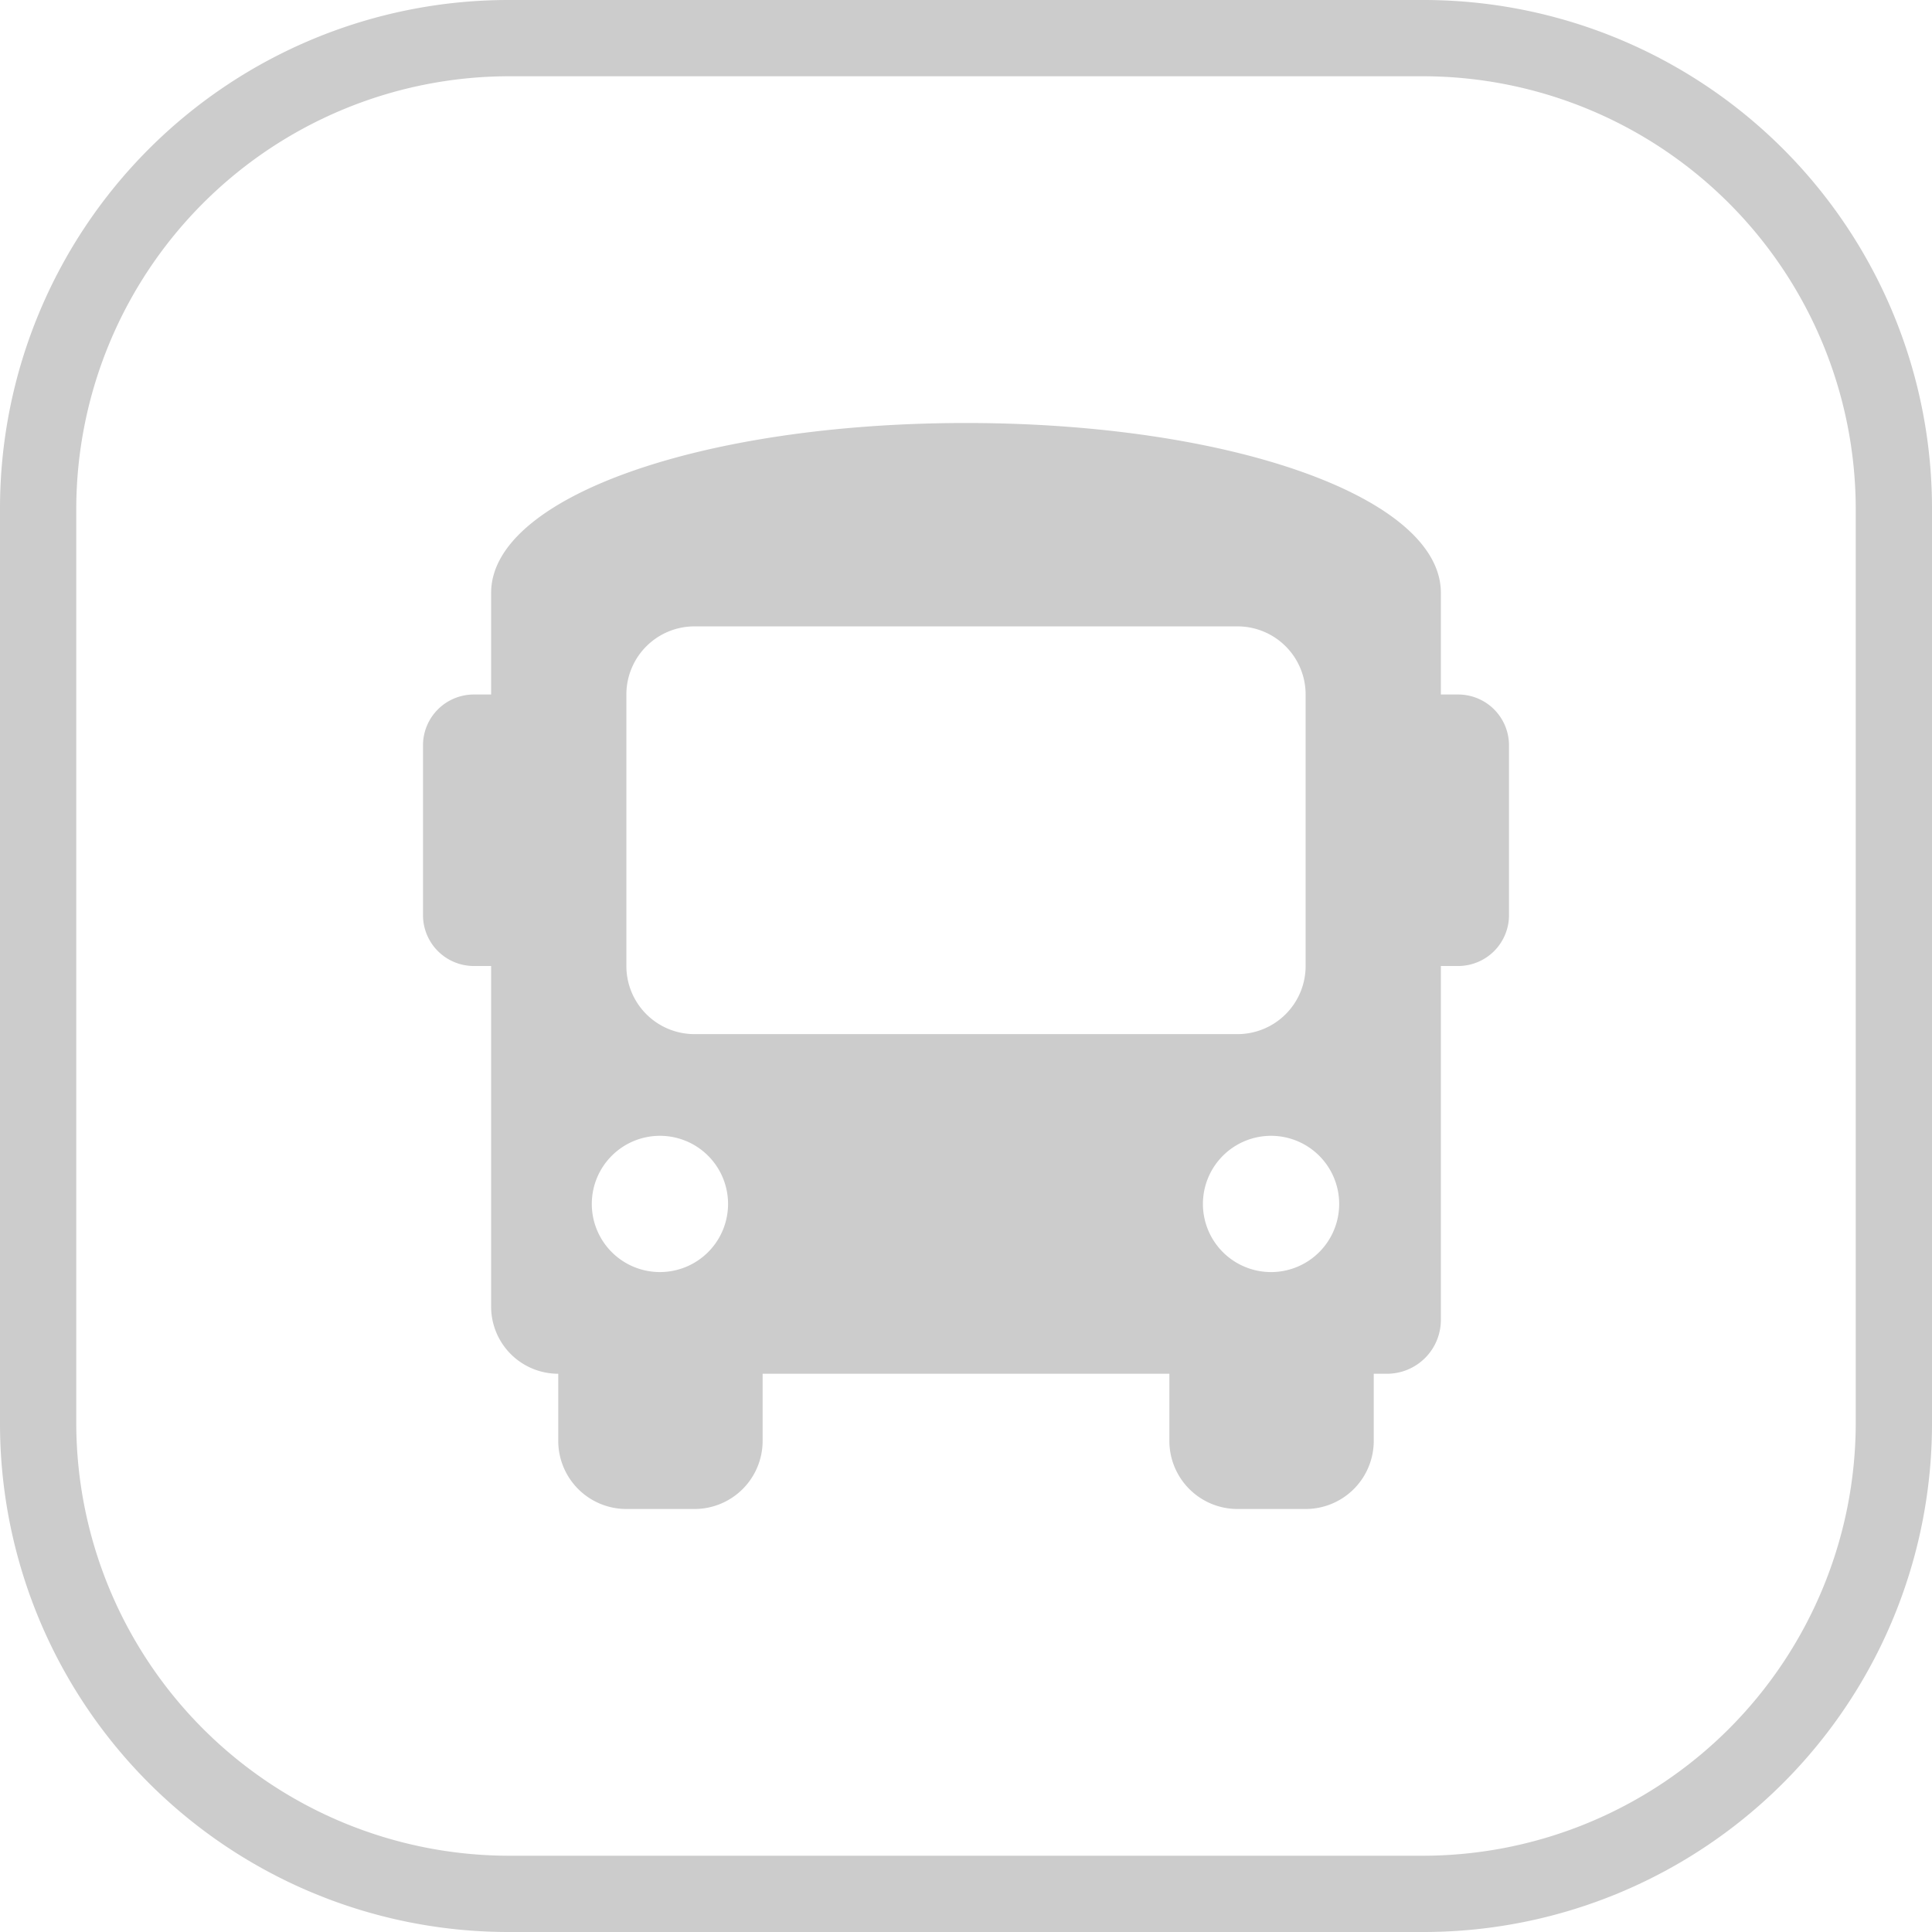 <svg xmlns="http://www.w3.org/2000/svg" viewBox="0 0 19 19"><defs><style>.cls-1{fill:#ccc;}</style></defs><title>Fichier 388</title><g id="Calque_2" data-name="Calque 2"><g id="Calque_9" data-name="Calque 9"><path class="cls-1" d="M14,.75A4.26,4.26,0,0,1,18.25,5v9A4.26,4.26,0,0,1,14,18.25H5A4.26,4.26,0,0,1,.75,14V5A4.26,4.26,0,0,1,5,.75h9M14,0H5A5,5,0,0,0,0,5v9a5,5,0,0,0,5,5h9a5,5,0,0,0,5-5V5a5,5,0,0,0-5-5Z"/><path class="cls-1" d="M14.34,6.83h-.17v-1c0-.94-2.07-1.67-4.67-1.67s-4.67.73-4.67,1.67v1H4.66a.5.5,0,0,0-.5.5V9a.5.5,0,0,0,.5.5h.17v3.34a.66.66,0,0,0,.66.67v.66a.67.67,0,0,0,.67.67h.67a.67.67,0,0,0,.67-.67v-.66h4v.66a.67.67,0,0,0,.67.67h.67a.67.67,0,0,0,.67-.67v-.66h.13a.53.53,0,0,0,.53-.54V9.5h.17a.5.5,0,0,0,.5-.5V7.33A.5.5,0,0,0,14.34,6.83ZM6.49,12.51a.67.67,0,1,1,.67-.67A.67.67,0,0,1,6.49,12.51Zm.34-2.34a.67.67,0,0,1-.67-.67V6.83a.67.67,0,0,1,.67-.67h5.34a.67.67,0,0,1,.67.67V9.5a.67.67,0,0,1-.67.67Zm5.68,2.34a.67.67,0,1,1,.66-.67A.67.67,0,0,1,12.51,12.51Z"/></g></g></svg>
